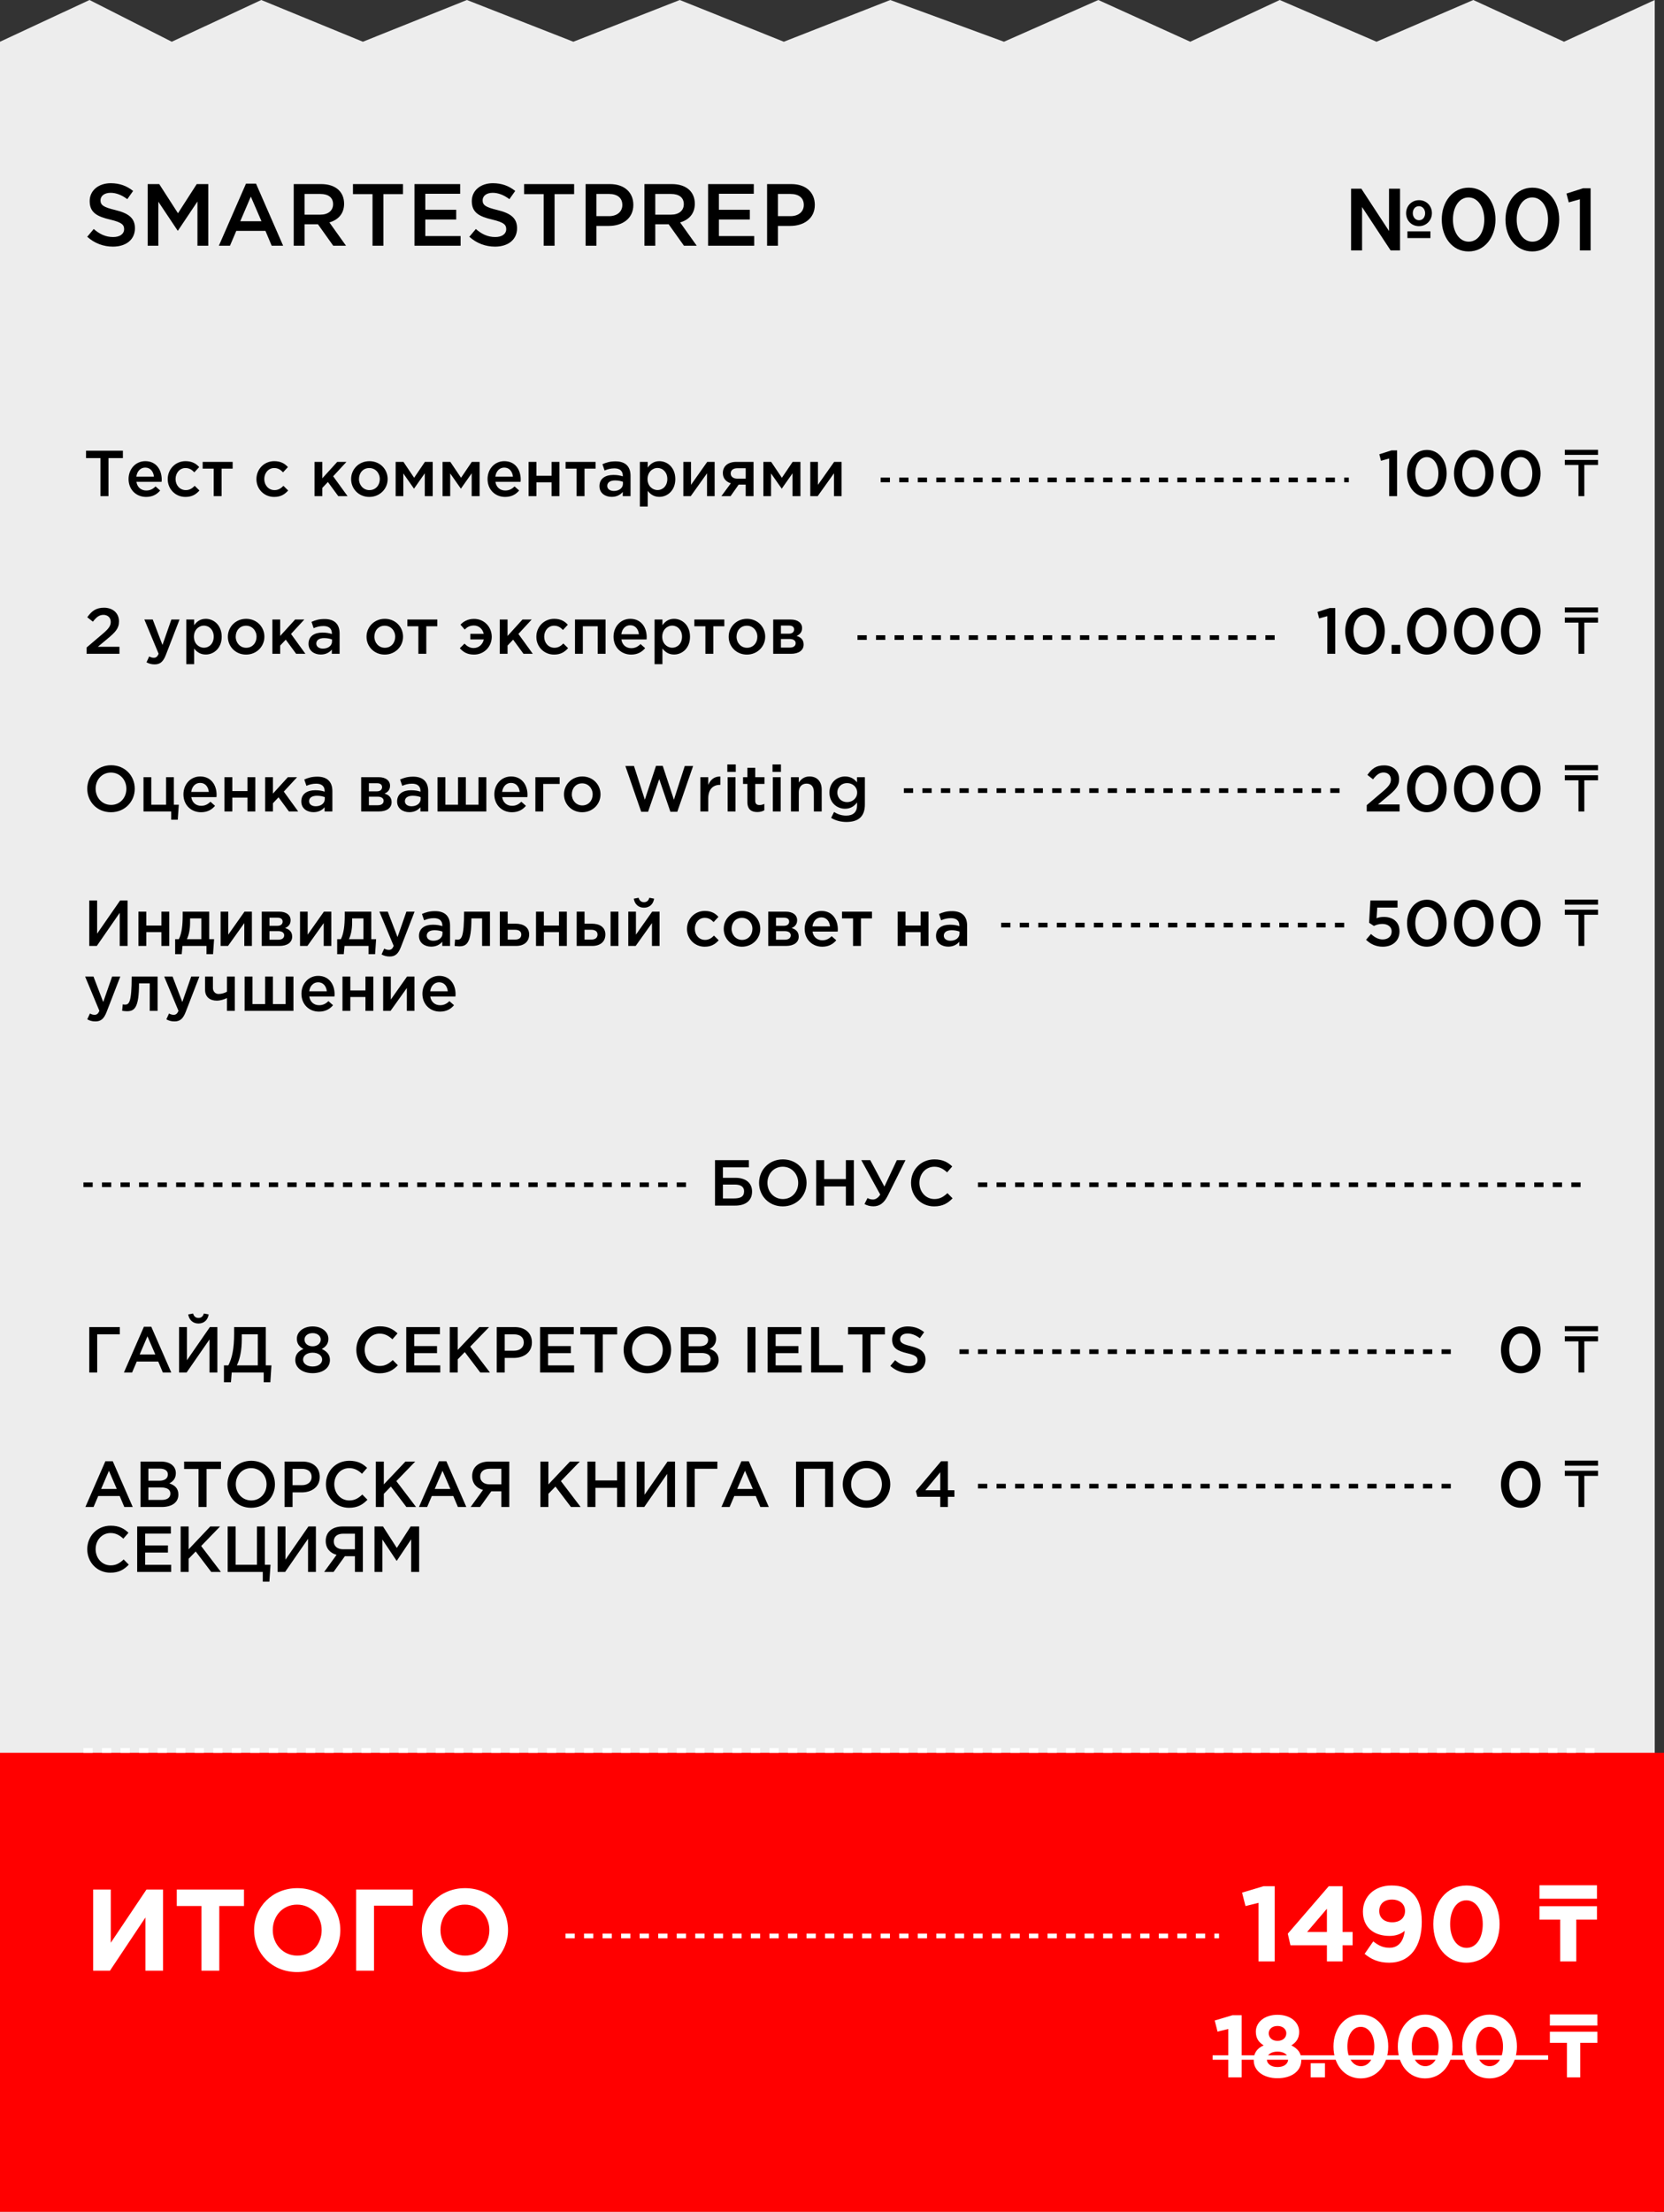 <?xml version="1.0" encoding="UTF-8"?> <svg xmlns="http://www.w3.org/2000/svg" width="359" height="477" viewBox="0 0 359 477" fill="none"><rect x="0" y="0" width="359" height="477" fill="#333333" stroke="none"/> <path d="M0 9L19.311 0L37.057 9L56.368 0L78.29 9L100.732 0L123.697 9L146.662 0L169.105 9L192.07 0L216.601 9L236.956 0L256.789 9L276.101 0L296.978 9L317.855 0L337.428 9L357 0V477H0V9Z" fill="#EDEDED"></path> <path d="M24.365 53.19C22.332 53.19 20.413 52.487 18.817 51.062L20.223 49.39C21.496 50.492 22.769 51.119 24.422 51.119C25.866 51.119 26.778 50.454 26.778 49.409C26.778 48.459 26.246 47.946 23.776 47.357C20.945 46.692 19.349 45.856 19.349 43.367C19.349 41.087 21.249 39.51 23.89 39.51C25.828 39.51 27.367 40.099 28.716 41.182L27.462 42.949C26.265 42.056 25.068 41.581 23.852 41.581C22.484 41.581 21.686 42.284 21.686 43.196C21.686 44.222 22.294 44.678 24.84 45.286C27.652 45.97 29.115 46.977 29.115 49.219C29.115 51.708 27.158 53.19 24.365 53.19ZM31.863 53V39.7H34.352L38.399 45.989L42.446 39.7H44.935V53H42.598V43.462L38.399 49.732H38.323L34.162 43.5V53H31.863ZM47.218 53L53.07 39.605H55.236L61.088 53H58.618L57.269 49.789H50.98L49.612 53H47.218ZM51.835 47.718H56.414L54.115 42.398L51.835 47.718ZM63.369 53V39.7H69.297C72.413 39.7 74.237 41.372 74.237 43.937C74.237 46.122 72.926 47.433 71.064 47.965L74.655 53H71.9L68.594 48.364H65.706V53H63.369ZM65.706 46.293H69.126C70.798 46.293 71.862 45.419 71.862 44.032C71.862 42.607 70.836 41.828 69.107 41.828H65.706V46.293ZM80.368 53V41.866H76.15V39.7H86.942V41.866H82.724V53H80.368ZM89.42 53V39.7H99.281V41.79H91.757V45.248H98.426V47.338H91.757V50.91H99.376V53H89.42ZM106.803 53.19C104.77 53.19 102.851 52.487 101.255 51.062L102.661 49.39C103.934 50.492 105.207 51.119 106.86 51.119C108.304 51.119 109.216 50.454 109.216 49.409C109.216 48.459 108.684 47.946 106.214 47.357C103.383 46.692 101.787 45.856 101.787 43.367C101.787 41.087 103.687 39.51 106.328 39.51C108.266 39.51 109.805 40.099 111.154 41.182L109.9 42.949C108.703 42.056 107.506 41.581 106.29 41.581C104.922 41.581 104.124 42.284 104.124 43.196C104.124 44.222 104.732 44.678 107.278 45.286C110.09 45.97 111.553 46.977 111.553 49.219C111.553 51.708 109.596 53.19 106.803 53.19ZM117.291 53V41.866H113.073V39.7H123.865V41.866H119.647V53H117.291ZM126.344 53V39.7H131.588C134.685 39.7 136.642 41.467 136.642 44.184C136.642 47.167 134.248 48.725 131.322 48.725H128.681V53H126.344ZM128.681 46.616H131.398C133.165 46.616 134.267 45.628 134.267 44.203C134.267 42.645 133.146 41.828 131.398 41.828H128.681V46.616ZM139.035 53V39.7H144.963C148.079 39.7 149.903 41.372 149.903 43.937C149.903 46.122 148.592 47.433 146.73 47.965L150.321 53H147.566L144.26 48.364H141.372V53H139.035ZM141.372 46.293H144.792C146.464 46.293 147.528 45.419 147.528 44.032C147.528 42.607 146.502 41.828 144.773 41.828H141.372V46.293ZM152.766 53V39.7H162.627V41.79H155.103V45.248H161.772V47.338H155.103V50.91H162.722V53H152.766ZM165.494 53V39.7H170.738C173.835 39.7 175.792 41.467 175.792 44.184C175.792 47.167 173.398 48.725 170.472 48.725H167.831V53H165.494ZM167.831 46.616H170.548C172.315 46.616 173.417 45.628 173.417 44.203C173.417 42.645 172.296 41.828 170.548 41.828H167.831V46.616Z" fill="black"></path> <path d="M18.686 141V139.642L22.06 136.772C23.404 135.638 23.894 135.008 23.894 134.126C23.894 133.16 23.208 132.6 22.312 132.6C21.416 132.6 20.8 133.09 20.044 134.07L18.826 133.118C19.764 131.802 20.688 131.06 22.438 131.06C24.356 131.06 25.672 132.236 25.672 134.014C25.672 135.554 24.846 136.38 23.124 137.808L21.108 139.488H25.77V141H18.686ZM33.359 143.282C32.645 143.282 32.127 143.114 31.609 142.834L32.183 141.574C32.491 141.742 32.827 141.854 33.177 141.854C33.653 141.854 33.947 141.644 34.227 141L31.147 133.608H32.953L35.053 139.096L36.971 133.608H38.735L35.795 141.21C35.207 142.722 34.549 143.282 33.359 143.282ZM40.187 143.24V133.608H41.881V134.84C42.427 134.07 43.197 133.454 44.387 133.454C46.137 133.454 47.831 134.84 47.831 137.318C47.831 139.768 46.151 141.154 44.387 141.154C43.169 141.154 42.399 140.538 41.881 139.852V143.24H40.187ZM43.995 139.684C45.157 139.684 46.109 138.774 46.109 137.29C46.109 135.862 45.143 134.924 43.995 134.924C42.847 134.924 41.839 135.876 41.839 137.318C41.839 138.746 42.847 139.684 43.995 139.684ZM53.08 141.168C50.826 141.168 49.16 139.446 49.16 137.318C49.16 135.204 50.84 133.454 53.108 133.454C55.376 133.454 57.042 135.176 57.042 137.318C57.042 139.418 55.362 141.168 53.08 141.168ZM53.108 139.698C54.48 139.698 55.348 138.62 55.348 137.318C55.348 136.016 54.41 134.938 53.08 134.938C51.722 134.938 50.854 136.002 50.854 137.318C50.854 138.606 51.792 139.698 53.108 139.698ZM58.767 141V133.608H60.447V137.15L63.667 133.608H65.655L62.785 136.716L65.893 141H63.891L61.651 137.948L60.447 139.222V141H58.767ZM73.268 141H71.588V140.09C71.084 140.692 70.314 141.154 69.194 141.154C67.794 141.154 66.562 140.356 66.562 138.844C66.562 137.206 67.836 136.422 69.558 136.422C70.454 136.422 71.028 136.548 71.602 136.73V136.59C71.602 135.568 70.958 135.008 69.782 135.008C68.956 135.008 68.34 135.19 67.668 135.47L67.206 134.112C68.018 133.748 68.816 133.496 70.02 133.496C72.204 133.496 73.268 134.644 73.268 136.618V141ZM71.63 138.326V137.906C71.196 137.738 70.594 137.612 69.936 137.612C68.872 137.612 68.242 138.046 68.242 138.788C68.242 139.488 68.872 139.88 69.67 139.88C70.79 139.88 71.63 139.25 71.63 138.326ZM82.994 141.168C80.74 141.168 79.074 139.446 79.074 137.318C79.074 135.204 80.754 133.454 83.022 133.454C85.29 133.454 86.956 135.176 86.956 137.318C86.956 139.418 85.276 141.168 82.994 141.168ZM83.022 139.698C84.394 139.698 85.262 138.62 85.262 137.318C85.262 136.016 84.324 134.938 82.994 134.938C81.636 134.938 80.768 136.002 80.768 137.318C80.768 138.606 81.706 139.698 83.022 139.698ZM90.263 141V135.064H87.883V133.608H94.351V135.064H91.971V141H90.263ZM102.272 141.168C100.816 141.168 99.934 140.622 99.206 139.796L100.214 138.802C100.76 139.362 101.362 139.754 102.188 139.754C103.308 139.754 104.162 138.956 104.372 137.906H101.474V136.688H104.358C104.162 135.68 103.322 134.896 102.258 134.896C101.376 134.896 100.788 135.232 100.256 135.764L99.346 134.714C99.976 134.056 100.9 133.468 102.272 133.468C104.498 133.468 106.094 135.232 106.094 137.332C106.094 139.446 104.456 141.168 102.272 141.168ZM107.822 141V133.608H109.502V137.15L112.722 133.608H114.71L111.84 136.716L114.948 141H112.946L110.706 137.948L109.502 139.222V141H107.822ZM119.537 141.168C117.339 141.168 115.715 139.446 115.715 137.346V137.318C115.715 135.218 117.339 133.454 119.551 133.454C120.951 133.454 121.819 133.972 122.505 134.728L121.455 135.862C120.937 135.316 120.391 134.938 119.537 134.938C118.305 134.938 117.409 136.002 117.409 137.29V137.318C117.409 138.634 118.319 139.698 119.621 139.698C120.419 139.698 121.007 139.32 121.539 138.774L122.561 139.782C121.833 140.594 120.979 141.168 119.537 141.168ZM124.05 141V133.608H130.644V141H128.95V135.064H125.744V141H124.05ZM136.161 141.168C134.019 141.168 132.367 139.614 132.367 137.304C132.367 135.19 133.865 133.454 135.979 133.454C138.331 133.454 139.521 135.302 139.521 137.43C139.521 137.542 139.507 137.822 139.493 137.906H134.061C134.243 139.11 135.097 139.782 136.189 139.782C137.015 139.782 137.603 139.474 138.191 138.9L139.185 139.782C138.485 140.622 137.519 141.168 136.161 141.168ZM134.047 136.786H137.841C137.729 135.694 137.085 134.84 135.965 134.84C134.929 134.84 134.201 135.638 134.047 136.786ZM141.222 143.24V133.608H142.916V134.84C143.462 134.07 144.232 133.454 145.422 133.454C147.172 133.454 148.866 134.84 148.866 137.318C148.866 139.768 147.186 141.154 145.422 141.154C144.204 141.154 143.434 140.538 142.916 139.852V143.24H141.222ZM145.03 139.684C146.192 139.684 147.144 138.774 147.144 137.29C147.144 135.862 146.178 134.924 145.03 134.924C143.882 134.924 142.874 135.876 142.874 137.318C142.874 138.746 143.882 139.684 145.03 139.684ZM152.183 141V135.064H149.803V133.608H156.271V135.064H153.891V141H152.183ZM161.129 141.168C158.875 141.168 157.209 139.446 157.209 137.318C157.209 135.204 158.889 133.454 161.157 133.454C163.425 133.454 165.091 135.176 165.091 137.318C165.091 139.418 163.411 141.168 161.129 141.168ZM161.157 139.698C162.529 139.698 163.397 138.62 163.397 137.318C163.397 136.016 162.459 134.938 161.129 134.938C159.771 134.938 158.903 136.002 158.903 137.318C158.903 138.606 159.841 139.698 161.157 139.698ZM166.816 141V133.608H170.61C172.08 133.608 173.046 134.322 173.046 135.456C173.046 136.394 172.486 136.87 171.856 137.15C172.752 137.402 173.382 137.948 173.382 138.998C173.382 140.244 172.332 141 170.652 141H166.816ZM168.482 139.656H170.4C171.226 139.656 171.66 139.278 171.66 138.704C171.66 138.172 171.226 137.808 170.316 137.808H168.482V139.656ZM168.482 136.66H170.218C170.932 136.66 171.324 136.282 171.324 135.75C171.324 135.274 171.002 134.91 170.246 134.91H168.482V136.66Z" fill="black"></path> <path d="M21.668 107V98.796H18.56V97.2H26.512V98.796H23.404V107H21.668ZM31.53 107.168C29.388 107.168 27.736 105.614 27.736 103.304C27.736 101.19 29.234 99.454 31.348 99.454C33.7 99.454 34.89 101.302 34.89 103.43C34.89 103.542 34.876 103.822 34.862 103.906H29.43C29.612 105.11 30.466 105.782 31.558 105.782C32.384 105.782 32.972 105.474 33.56 104.9L34.554 105.782C33.854 106.622 32.888 107.168 31.53 107.168ZM29.416 102.786H33.21C33.098 101.694 32.454 100.84 31.334 100.84C30.298 100.84 29.57 101.638 29.416 102.786ZM40.007 107.168C37.809 107.168 36.185 105.446 36.185 103.346V103.318C36.185 101.218 37.809 99.454 40.021 99.454C41.421 99.454 42.289 99.972 42.975 100.728L41.925 101.862C41.407 101.316 40.861 100.938 40.007 100.938C38.775 100.938 37.879 102.002 37.879 103.29V103.318C37.879 104.634 38.789 105.698 40.091 105.698C40.889 105.698 41.477 105.32 42.009 104.774L43.031 105.782C42.303 106.594 41.449 107.168 40.007 107.168ZM46.103 107V101.064H43.723V99.608H50.191V101.064H47.811V107H46.103ZM59.148 107.168C56.95 107.168 55.326 105.446 55.326 103.346V103.318C55.326 101.218 56.95 99.454 59.162 99.454C60.562 99.454 61.43 99.972 62.116 100.728L61.066 101.862C60.548 101.316 60.002 100.938 59.148 100.938C57.916 100.938 57.02 102.002 57.02 103.29V103.318C57.02 104.634 57.93 105.698 59.232 105.698C60.03 105.698 60.618 105.32 61.15 104.774L62.172 105.782C61.444 106.594 60.59 107.168 59.148 107.168ZM67.859 107V99.608H69.539V103.15L72.759 99.608H74.747L71.877 102.716L74.985 107H72.983L70.743 103.948L69.539 105.222V107H67.859ZM79.672 107.168C77.418 107.168 75.752 105.446 75.752 103.318C75.752 101.204 77.432 99.454 79.7 99.454C81.968 99.454 83.634 101.176 83.634 103.318C83.634 105.418 81.954 107.168 79.672 107.168ZM79.7 105.698C81.072 105.698 81.94 104.62 81.94 103.318C81.94 102.016 81.002 100.938 79.672 100.938C78.314 100.938 77.446 102.002 77.446 103.318C77.446 104.606 78.384 105.698 79.7 105.698ZM85.359 107V99.608H87.039L89.349 103.038L91.673 99.608H93.353V107H91.645V102.072L89.321 105.39L87.011 102.1V107H85.359ZM95.476 107V99.608H97.156L99.466 103.038L101.79 99.608H103.47V107H101.762V102.072L99.438 105.39L97.128 102.1V107H95.476ZM108.981 107.168C106.839 107.168 105.187 105.614 105.187 103.304C105.187 101.19 106.685 99.454 108.799 99.454C111.151 99.454 112.341 101.302 112.341 103.43C112.341 103.542 112.327 103.822 112.313 103.906H106.881C107.063 105.11 107.917 105.782 109.009 105.782C109.835 105.782 110.423 105.474 111.011 104.9L112.005 105.782C111.305 106.622 110.339 107.168 108.981 107.168ZM106.867 102.786H110.661C110.549 101.694 109.905 100.84 108.785 100.84C107.749 100.84 107.021 101.638 106.867 102.786ZM114.043 107V99.608H115.737V102.604H118.999V99.608H120.693V107H118.999V104.018H115.737V107H114.043ZM124.402 107V101.064H122.022V99.608H128.49V101.064H126.11V107H124.402ZM136.036 107H134.356V106.09C133.852 106.692 133.082 107.154 131.962 107.154C130.562 107.154 129.33 106.356 129.33 104.844C129.33 103.206 130.604 102.422 132.326 102.422C133.222 102.422 133.796 102.548 134.37 102.73V102.59C134.37 101.568 133.726 101.008 132.55 101.008C131.724 101.008 131.108 101.19 130.436 101.47L129.974 100.112C130.786 99.748 131.584 99.496 132.788 99.496C134.972 99.496 136.036 100.644 136.036 102.618V107ZM134.398 104.326V103.906C133.964 103.738 133.362 103.612 132.704 103.612C131.64 103.612 131.01 104.046 131.01 104.788C131.01 105.488 131.64 105.88 132.438 105.88C133.558 105.88 134.398 105.25 134.398 104.326ZM138.05 109.24V99.608H139.744V100.84C140.29 100.07 141.06 99.454 142.25 99.454C144 99.454 145.694 100.84 145.694 103.318C145.694 105.768 144.014 107.154 142.25 107.154C141.032 107.154 140.262 106.538 139.744 105.852V109.24H138.05ZM141.858 105.684C143.02 105.684 143.972 104.774 143.972 103.29C143.972 101.862 143.006 100.924 141.858 100.924C140.71 100.924 139.702 101.876 139.702 103.318C139.702 104.746 140.71 105.684 141.858 105.684ZM147.429 107V99.608H149.081V104.564C150.243 102.912 151.405 101.26 152.581 99.608H154.177V107H152.539V102.072L149.025 107H147.429ZM155.63 107L157.674 104.228C156.666 103.92 155.952 103.178 155.952 102.016C155.952 100.588 157.002 99.608 158.864 99.608H162.574V107H160.88V104.508H159.368L157.618 107H155.63ZM159.102 103.234H160.88V100.98H159.088C158.192 100.98 157.646 101.4 157.646 102.1C157.646 102.814 158.234 103.234 159.102 103.234ZM164.697 107V99.608H166.377L168.687 103.038L171.011 99.608H172.691V107H170.983V102.072L168.659 105.39L166.349 102.1V107H164.697ZM174.814 107V99.608H176.466V104.564C177.628 102.912 178.79 101.26 179.966 99.608H181.562V107H179.924V102.072L176.41 107H174.814Z" fill="black"></path> <path d="M23.936 175.168C20.926 175.168 18.826 172.886 18.826 170.1C18.826 167.342 20.954 165.032 23.964 165.032C26.974 165.032 29.074 167.314 29.074 170.1C29.074 172.858 26.946 175.168 23.936 175.168ZM23.964 173.586C25.91 173.586 27.268 172.032 27.268 170.1C27.268 168.196 25.882 166.614 23.936 166.614C21.99 166.614 20.632 168.168 20.632 170.1C20.632 172.004 22.018 173.586 23.964 173.586ZM36.937 176.778V175H30.959V167.608H32.639V173.544H35.831V167.608H37.511V173.544H38.575L38.35 176.778H36.937ZM43.37 175.168C41.228 175.168 39.576 173.614 39.576 171.304C39.576 169.19 41.074 167.454 43.188 167.454C45.54 167.454 46.73 169.302 46.73 171.43C46.73 171.542 46.716 171.822 46.702 171.906H41.27C41.452 173.11 42.306 173.782 43.398 173.782C44.224 173.782 44.812 173.474 45.4 172.9L46.394 173.782C45.694 174.622 44.728 175.168 43.37 175.168ZM41.256 170.786H45.05C44.938 169.694 44.294 168.84 43.174 168.84C42.138 168.84 41.41 169.638 41.256 170.786ZM48.431 175V167.608H50.125V170.604H53.387V167.608H55.081V175H53.387V172.018H50.125V175H48.431ZM57.209 175V167.608H58.889V171.15L62.108 167.608H64.097L61.227 170.716L64.335 175H62.333L60.093 171.948L58.889 173.222V175H57.209ZM71.709 175H70.029V174.09C69.525 174.692 68.755 175.154 67.635 175.154C66.235 175.154 65.003 174.356 65.003 172.844C65.003 171.206 66.277 170.422 67.999 170.422C68.895 170.422 69.469 170.548 70.043 170.73V170.59C70.043 169.568 69.399 169.008 68.223 169.008C67.397 169.008 66.781 169.19 66.109 169.47L65.647 168.112C66.459 167.748 67.257 167.496 68.461 167.496C70.645 167.496 71.709 168.644 71.709 170.618V175ZM70.071 172.326V171.906C69.637 171.738 69.035 171.612 68.377 171.612C67.313 171.612 66.683 172.046 66.683 172.788C66.683 173.488 67.313 173.88 68.111 173.88C69.231 173.88 70.071 173.25 70.071 172.326ZM77.921 175V167.608H81.715C83.185 167.608 84.151 168.322 84.151 169.456C84.151 170.394 83.591 170.87 82.961 171.15C83.857 171.402 84.487 171.948 84.487 172.998C84.487 174.244 83.437 175 81.757 175H77.921ZM79.587 173.656H81.505C82.331 173.656 82.765 173.278 82.765 172.704C82.765 172.172 82.331 171.808 81.421 171.808H79.587V173.656ZM79.587 170.66H81.323C82.037 170.66 82.429 170.282 82.429 169.75C82.429 169.274 82.107 168.91 81.351 168.91H79.587V170.66ZM92.381 175H90.701V174.09C90.197 174.692 89.427 175.154 88.307 175.154C86.907 175.154 85.675 174.356 85.675 172.844C85.675 171.206 86.949 170.422 88.671 170.422C89.567 170.422 90.141 170.548 90.715 170.73V170.59C90.715 169.568 90.071 169.008 88.895 169.008C88.069 169.008 87.453 169.19 86.781 169.47L86.319 168.112C87.131 167.748 87.929 167.496 89.133 167.496C91.317 167.496 92.381 168.644 92.381 170.618V175ZM90.743 172.326V171.906C90.309 171.738 89.707 171.612 89.049 171.612C87.985 171.612 87.355 172.046 87.355 172.788C87.355 173.488 87.985 173.88 88.783 173.88C89.903 173.88 90.743 173.25 90.743 172.326ZM94.396 175V167.608H96.09V173.544H98.82V167.608H100.5V173.544H103.23V167.608H104.924V175H94.396ZM110.444 175.168C108.302 175.168 106.65 173.614 106.65 171.304C106.65 169.19 108.148 167.454 110.262 167.454C112.614 167.454 113.804 169.302 113.804 171.43C113.804 171.542 113.79 171.822 113.776 171.906H108.344C108.526 173.11 109.38 173.782 110.472 173.782C111.298 173.782 111.886 173.474 112.474 172.9L113.468 173.782C112.768 174.622 111.802 175.168 110.444 175.168ZM108.33 170.786H112.124C112.012 169.694 111.368 168.84 110.248 168.84C109.212 168.84 108.484 169.638 108.33 170.786ZM115.505 175V167.608H120.741V169.064H117.199V175H115.505ZM125.596 175.168C123.342 175.168 121.676 173.446 121.676 171.318C121.676 169.204 123.356 167.454 125.624 167.454C127.892 167.454 129.558 169.176 129.558 171.318C129.558 173.418 127.878 175.168 125.596 175.168ZM125.624 173.698C126.996 173.698 127.864 172.62 127.864 171.318C127.864 170.016 126.926 168.938 125.596 168.938C124.238 168.938 123.37 170.002 123.37 171.318C123.37 172.606 124.308 173.698 125.624 173.698ZM138.336 175.07L134.92 165.2H136.782L139.12 172.466L141.528 165.172H142.984L145.392 172.466L147.73 165.2H149.536L146.12 175.07H144.636L142.228 168.028L139.82 175.07H138.336ZM151.107 175V167.608H152.801V169.274C153.263 168.168 154.117 167.412 155.419 167.468V169.26H155.321C153.837 169.26 152.801 170.226 152.801 172.186V175H151.107ZM156.918 166.474V164.864H158.738V166.474H156.918ZM156.988 175V167.608H158.682V175H156.988ZM163.374 175.126C162.128 175.126 161.246 174.58 161.246 172.956V169.064H160.308V167.608H161.246V165.578H162.94V167.608H164.928V169.064H162.94V172.69C162.94 173.348 163.276 173.614 163.85 173.614C164.228 173.614 164.564 173.53 164.9 173.362V174.748C164.48 174.986 164.004 175.126 163.374 175.126ZM166.666 166.474V164.864H168.486V166.474H166.666ZM166.736 175V167.608H168.43V175H166.736ZM170.644 175V167.608H172.338V168.756C172.814 168.056 173.5 167.454 174.648 167.454C176.314 167.454 177.28 168.574 177.28 170.296V175H175.586V170.8C175.586 169.652 175.012 168.994 174.004 168.994C173.024 168.994 172.338 169.68 172.338 170.828V175H170.644ZM182.616 177.268C181.398 177.268 180.264 176.96 179.312 176.386L179.942 175.112C180.726 175.602 181.566 175.896 182.574 175.896C184.086 175.896 184.912 175.112 184.912 173.628V173.054C184.296 173.852 183.526 174.412 182.308 174.412C180.572 174.412 178.948 173.124 178.948 170.926C178.948 168.742 180.586 167.454 182.308 167.454C183.554 167.454 184.324 168.028 184.898 168.714V167.608H186.592V173.488C186.592 174.734 186.27 175.658 185.654 176.274C184.982 176.946 183.946 177.268 182.616 177.268ZM182.756 172.984C183.932 172.984 184.926 172.144 184.926 170.926C184.926 169.708 183.932 168.882 182.756 168.882C181.58 168.882 180.656 169.694 180.656 170.94C180.656 172.158 181.594 172.984 182.756 172.984Z" fill="black"></path> <path d="M19.26 204V194.2H20.954V201.354L25.91 194.2H27.52V204H25.826V196.86L20.884 204H19.26ZM29.865 204V196.608H31.559V199.604H34.821V196.608H36.515V204H34.821V201.018H31.559V204H29.865ZM37.788 205.778V202.544H38.586C39.202 201.312 39.412 199.59 39.412 197.518V196.608H45.138V202.544H46.188L45.964 205.778H44.55V204H39.37L39.202 205.778H37.788ZM40.322 202.544H43.444V198.064H41.008V199.044C41.008 200.388 40.756 201.634 40.322 202.544ZM47.597 204V196.608H49.249V201.564C50.411 199.912 51.573 198.26 52.749 196.608H54.345V204H52.707V199.072L49.193 204H47.597ZM56.47 204V196.608H60.264C61.734 196.608 62.7 197.322 62.7 198.456C62.7 199.394 62.14 199.87 61.51 200.15C62.406 200.402 63.036 200.948 63.036 201.998C63.036 203.244 61.986 204 60.306 204H56.47ZM58.136 202.656H60.054C60.88 202.656 61.314 202.278 61.314 201.704C61.314 201.172 60.88 200.808 59.97 200.808H58.136V202.656ZM58.136 199.66H59.872C60.586 199.66 60.978 199.282 60.978 198.75C60.978 198.274 60.656 197.91 59.9 197.91H58.136V199.66ZM64.728 204V196.608H66.38V201.564C67.542 199.912 68.704 198.26 69.88 196.608H71.476V204H69.838V199.072L66.324 204H64.728ZM72.747 205.778V202.544H73.545C74.161 201.312 74.371 199.59 74.371 197.518V196.608H80.097V202.544H81.147L80.923 205.778H79.509V204H74.329L74.161 205.778H72.747ZM75.281 202.544H78.403V198.064H75.967V199.044C75.967 200.388 75.715 201.634 75.281 202.544ZM84.068 206.282C83.354 206.282 82.836 206.114 82.318 205.834L82.892 204.574C83.2 204.742 83.536 204.854 83.886 204.854C84.362 204.854 84.656 204.644 84.936 204L81.856 196.608H83.662L85.762 202.096L87.68 196.608H89.444L86.504 204.21C85.916 205.722 85.258 206.282 84.068 206.282ZM97.098 204H95.418V203.09C94.914 203.692 94.144 204.154 93.024 204.154C91.624 204.154 90.392 203.356 90.392 201.844C90.392 200.206 91.666 199.422 93.388 199.422C94.284 199.422 94.858 199.548 95.432 199.73V199.59C95.432 198.568 94.788 198.008 93.612 198.008C92.786 198.008 92.17 198.19 91.498 198.47L91.036 197.112C91.848 196.748 92.646 196.496 93.85 196.496C96.034 196.496 97.098 197.644 97.098 199.618V204ZM95.46 201.326V200.906C95.026 200.738 94.424 200.612 93.766 200.612C92.702 200.612 92.072 201.046 92.072 201.788C92.072 202.488 92.702 202.88 93.5 202.88C94.62 202.88 95.46 202.25 95.46 201.326ZM99.057 204.084C98.791 204.084 98.315 204.028 98.063 203.986L98.189 202.6C98.301 202.628 98.567 202.656 98.679 202.656C99.533 202.656 100.121 202.236 100.121 196.608H105.707V204H104.013V198.064H101.703C101.703 203.426 100.695 204.084 99.057 204.084ZM107.835 204V196.608H109.529V199.198H111.223C112.889 199.198 114.163 199.926 114.163 201.536C114.163 203.062 113.085 204 111.349 204H107.835ZM109.529 202.628H111.125C111.979 202.628 112.469 202.25 112.469 201.536C112.469 200.878 111.965 200.514 111.097 200.514H109.529V202.628ZM115.642 204V196.608H117.336V199.604H120.598V196.608H122.292V204H120.598V201.018H117.336V204H115.642ZM124.419 204V196.608H126.113V199.198H127.667C129.333 199.198 130.607 199.926 130.607 201.536C130.607 203.062 129.529 204 127.793 204H124.419ZM126.113 202.628H127.569C128.423 202.628 128.913 202.25 128.913 201.536C128.913 200.878 128.409 200.514 127.541 200.514H126.113V202.628ZM131.727 204V196.608H133.421V204H131.727ZM138.936 195.754C137.746 195.754 136.92 194.998 136.738 193.808L137.774 193.612C137.956 194.2 138.306 194.564 138.936 194.564C139.566 194.564 139.916 194.2 140.098 193.612L141.12 193.808C140.938 194.998 140.126 195.754 138.936 195.754ZM135.548 204V196.608H137.2V201.564C138.362 199.912 139.524 198.26 140.7 196.608H142.296V204H140.658V199.072L137.144 204H135.548ZM152.035 204.168C149.837 204.168 148.213 202.446 148.213 200.346V200.318C148.213 198.218 149.837 196.454 152.049 196.454C153.449 196.454 154.317 196.972 155.003 197.728L153.953 198.862C153.435 198.316 152.889 197.938 152.035 197.938C150.803 197.938 149.907 199.002 149.907 200.29V200.318C149.907 201.634 150.817 202.698 152.119 202.698C152.917 202.698 153.505 202.32 154.037 201.774L155.059 202.782C154.331 203.594 153.477 204.168 152.035 204.168ZM160.062 204.168C157.808 204.168 156.142 202.446 156.142 200.318C156.142 198.204 157.822 196.454 160.09 196.454C162.358 196.454 164.024 198.176 164.024 200.318C164.024 202.418 162.344 204.168 160.062 204.168ZM160.09 202.698C161.462 202.698 162.33 201.62 162.33 200.318C162.33 199.016 161.392 197.938 160.062 197.938C158.704 197.938 157.836 199.002 157.836 200.318C157.836 201.606 158.774 202.698 160.09 202.698ZM165.75 204V196.608H169.544C171.014 196.608 171.98 197.322 171.98 198.456C171.98 199.394 171.42 199.87 170.79 200.15C171.686 200.402 172.316 200.948 172.316 201.998C172.316 203.244 171.266 204 169.586 204H165.75ZM167.416 202.656H169.334C170.16 202.656 170.594 202.278 170.594 201.704C170.594 201.172 170.16 200.808 169.25 200.808H167.416V202.656ZM167.416 199.66H169.152C169.866 199.66 170.258 199.282 170.258 198.75C170.258 198.274 169.936 197.91 169.18 197.91H167.416V199.66ZM177.395 204.168C175.253 204.168 173.601 202.614 173.601 200.304C173.601 198.19 175.099 196.454 177.213 196.454C179.565 196.454 180.755 198.302 180.755 200.43C180.755 200.542 180.741 200.822 180.727 200.906H175.295C175.477 202.11 176.331 202.782 177.423 202.782C178.249 202.782 178.837 202.474 179.425 201.9L180.419 202.782C179.719 203.622 178.753 204.168 177.395 204.168ZM175.281 199.786H179.075C178.963 198.694 178.319 197.84 177.199 197.84C176.163 197.84 175.435 198.638 175.281 199.786ZM184.039 204V198.064H181.659V196.608H188.127V198.064H185.747V204H184.039ZM193.668 204V196.608H195.362V199.604H198.624V196.608H200.318V204H198.624V201.018H195.362V204H193.668ZM208.647 204H206.967V203.09C206.463 203.692 205.693 204.154 204.573 204.154C203.173 204.154 201.941 203.356 201.941 201.844C201.941 200.206 203.215 199.422 204.937 199.422C205.833 199.422 206.407 199.548 206.981 199.73V199.59C206.981 198.568 206.337 198.008 205.161 198.008C204.335 198.008 203.719 198.19 203.047 198.47L202.585 197.112C203.397 196.748 204.195 196.496 205.399 196.496C207.583 196.496 208.647 197.644 208.647 199.618V204ZM207.009 201.326V200.906C206.575 200.738 205.973 200.612 205.315 200.612C204.251 200.612 203.621 201.046 203.621 201.788C203.621 202.488 204.251 202.88 205.049 202.88C206.169 202.88 207.009 202.25 207.009 201.326ZM20.576 220.282C19.862 220.282 19.344 220.114 18.826 219.834L19.4 218.574C19.708 218.742 20.044 218.854 20.394 218.854C20.87 218.854 21.164 218.644 21.444 218L18.364 210.608H20.17L22.27 216.096L24.188 210.608H25.952L23.012 218.21C22.424 219.722 21.766 220.282 20.576 220.282ZM27.348 218.084C27.082 218.084 26.606 218.028 26.354 217.986L26.48 216.6C26.592 216.628 26.858 216.656 26.97 216.656C27.824 216.656 28.412 216.236 28.412 210.608H33.998V218H32.304V212.064H29.994C29.994 217.426 28.986 218.084 27.348 218.084ZM37.639 220.282C36.925 220.282 36.407 220.114 35.889 219.834L36.462 218.574C36.77 218.742 37.106 218.854 37.456 218.854C37.932 218.854 38.227 218.644 38.507 218L35.426 210.608H37.233L39.333 216.096L41.251 210.608H43.014L40.075 218.21C39.486 219.722 38.828 220.282 37.639 220.282ZM48.96 218V215.242C48.442 215.508 47.56 215.802 46.762 215.802C45.292 215.802 44.242 214.99 44.242 213.478V210.608H45.936V213.072C45.936 213.744 46.398 214.36 47.154 214.36C47.812 214.36 48.47 214.15 48.96 213.87V210.608H50.654V218H48.96ZM52.779 218V210.608H54.473V216.544H57.203V210.608H58.883V216.544H61.613V210.608H63.307V218H52.779ZM68.827 218.168C66.685 218.168 65.033 216.614 65.033 214.304C65.033 212.19 66.531 210.454 68.645 210.454C70.997 210.454 72.187 212.302 72.187 214.43C72.187 214.542 72.173 214.822 72.159 214.906H66.727C66.909 216.11 67.763 216.782 68.855 216.782C69.681 216.782 70.269 216.474 70.857 215.9L71.851 216.782C71.151 217.622 70.185 218.168 68.827 218.168ZM66.713 213.786H70.507C70.395 212.694 69.751 211.84 68.631 211.84C67.595 211.84 66.867 212.638 66.713 213.786ZM73.888 218V210.608H75.582V213.604H78.844V210.608H80.538V218H78.844V215.018H75.582V218H73.888ZM82.666 218V210.608H84.318V215.564C85.48 213.912 86.642 212.26 87.818 210.608H89.414V218H87.776V213.072L84.262 218H82.666ZM94.927 218.168C92.785 218.168 91.133 216.614 91.133 214.304C91.133 212.19 92.631 210.454 94.745 210.454C97.097 210.454 98.287 212.302 98.287 214.43C98.287 214.542 98.273 214.822 98.259 214.906H92.827C93.009 216.11 93.863 216.782 94.955 216.782C95.781 216.782 96.369 216.474 96.957 215.9L97.951 216.782C97.251 217.622 96.285 218.168 94.927 218.168ZM92.813 213.786H96.607C96.495 212.694 95.851 211.84 94.731 211.84C93.695 211.84 92.967 212.638 92.813 213.786Z" fill="black"></path> <path d="M19.26 296V286.2H25.854V287.754H20.968V296H19.26ZM26.733 296L31.044 286.13H32.641L36.953 296H35.133L34.139 293.634H29.505L28.497 296H26.733ZM30.134 292.108H33.508L31.814 288.188L30.134 292.108ZM42.819 285.43C41.629 285.43 40.803 284.674 40.607 283.47L41.657 283.274C41.825 283.862 42.189 284.226 42.819 284.226C43.449 284.226 43.799 283.862 43.981 283.274L45.017 283.47C44.835 284.674 44.009 285.43 42.819 285.43ZM38.633 296V286.2H40.327V293.354L45.283 286.2H46.893V296H45.199V288.86L40.257 296H38.633ZM48.314 298.1V294.46H49.266C50.078 292.85 50.512 290.862 50.512 287.586V286.2H57.344V294.46H58.562L58.324 298.1H56.896V296H49.994L49.826 298.1H48.314ZM51.1 294.46H55.622V287.754H52.164V288.874C52.164 291.142 51.772 293.102 51.1 294.46ZM67.445 296.14C65.303 296.14 63.707 295.02 63.707 293.312C63.707 292.122 64.365 291.38 65.471 290.918C64.645 290.484 64.043 289.826 64.043 288.706C64.043 287.208 65.485 286.06 67.445 286.06C69.405 286.06 70.847 287.194 70.847 288.734C70.847 289.826 70.245 290.484 69.419 290.918C70.483 291.408 71.183 292.108 71.183 293.298C71.183 295.048 69.587 296.14 67.445 296.14ZM67.445 290.344C68.453 290.344 69.195 289.742 69.195 288.874C69.195 288.118 68.495 287.502 67.445 287.502C66.395 287.502 65.695 288.118 65.695 288.888C65.695 289.742 66.437 290.344 67.445 290.344ZM67.445 294.698C68.733 294.698 69.503 294.04 69.503 293.2C69.503 292.304 68.607 291.716 67.445 291.716C66.283 291.716 65.387 292.304 65.387 293.228C65.387 294.026 66.157 294.698 67.445 294.698ZM81.861 296.168C79.005 296.168 76.877 293.942 76.877 291.1C76.877 288.314 78.963 286.032 81.931 286.032C83.737 286.032 84.829 286.662 85.767 287.558L84.661 288.832C83.877 288.104 83.037 287.614 81.917 287.614C80.041 287.614 78.683 289.154 78.683 291.1C78.683 293.018 80.041 294.586 81.917 294.586C83.121 294.586 83.891 294.096 84.731 293.312L85.837 294.432C84.815 295.496 83.695 296.168 81.861 296.168ZM87.647 296V286.2H94.913V287.74H89.369V290.288H94.283V291.828H89.369V294.46H94.983V296H87.647ZM97.026 296V286.2H98.748V291.128L103.41 286.2H105.524L101.45 290.414L105.706 296H103.62L100.274 291.59L98.748 293.158V296H97.026ZM107.17 296V286.2H111.034C113.316 286.2 114.758 287.502 114.758 289.504C114.758 291.702 112.994 292.85 110.838 292.85H108.892V296H107.17ZM108.892 291.296H110.894C112.196 291.296 113.008 290.568 113.008 289.518C113.008 288.37 112.182 287.768 110.894 287.768H108.892V291.296ZM116.522 296V286.2H123.788V287.74H118.244V290.288H123.158V291.828H118.244V294.46H123.858V296H116.522ZM128.309 296V287.796H125.201V286.2H133.153V287.796H130.045V296H128.309ZM139.655 296.168C136.645 296.168 134.545 293.886 134.545 291.1C134.545 288.342 136.673 286.032 139.683 286.032C142.693 286.032 144.793 288.314 144.793 291.1C144.793 293.858 142.665 296.168 139.655 296.168ZM139.683 294.586C141.629 294.586 142.987 293.032 142.987 291.1C142.987 289.196 141.601 287.614 139.655 287.614C137.709 287.614 136.351 289.168 136.351 291.1C136.351 293.004 137.737 294.586 139.683 294.586ZM146.873 296V286.2H151.269C152.389 286.2 153.271 286.508 153.831 287.068C154.265 287.502 154.489 288.034 154.489 288.72C154.489 289.896 153.817 290.526 153.089 290.904C154.237 291.296 155.035 291.954 155.035 293.312C155.035 295.062 153.593 296 151.409 296H146.873ZM148.567 290.33H150.919C152.025 290.33 152.767 289.896 152.767 288.972C152.767 288.202 152.151 287.726 151.045 287.726H148.567V290.33ZM148.567 294.474H151.423C152.599 294.474 153.313 294.012 153.313 293.102C153.313 292.276 152.655 291.786 151.297 291.786H148.567V294.474ZM161.272 296V286.2H162.994V296H161.272ZM165.617 296V286.2H172.883V287.74H167.339V290.288H172.253V291.828H167.339V294.46H172.953V296H165.617ZM174.996 296V286.2H176.718V294.432H181.87V296H174.996ZM186.072 296V287.796H182.964V286.2H190.916V287.796H187.808V296H186.072ZM196.172 296.14C194.674 296.14 193.26 295.622 192.084 294.572L193.12 293.34C194.058 294.152 194.996 294.614 196.214 294.614C197.278 294.614 197.95 294.124 197.95 293.354C197.95 292.654 197.558 292.276 195.738 291.842C193.652 291.352 192.476 290.736 192.476 288.902C192.476 287.222 193.876 286.06 195.822 286.06C197.25 286.06 198.384 286.494 199.378 287.292L198.454 288.594C197.572 287.936 196.69 287.586 195.794 287.586C194.786 287.586 194.198 288.104 194.198 288.776C194.198 289.532 194.646 289.868 196.522 290.316C198.594 290.82 199.672 291.562 199.672 293.214C199.672 295.048 198.23 296.14 196.172 296.14Z" fill="black"></path> <rect y="378" width="359" height="99" fill="#FF0000"></rect> <path d="M18.42 325L22.732 315.13H24.328L28.64 325H26.82L25.826 322.634H21.192L20.184 325H18.42ZM21.822 321.108H25.196L23.502 317.188L21.822 321.108ZM30.32 325V315.2H34.717C35.837 315.2 36.718 315.508 37.279 316.068C37.712 316.502 37.937 317.034 37.937 317.72C37.937 318.896 37.264 319.526 36.536 319.904C37.684 320.296 38.483 320.954 38.483 322.312C38.483 324.062 37.041 325 34.856 325H30.32ZM32.014 319.33H34.367C35.472 319.33 36.215 318.896 36.215 317.972C36.215 317.202 35.599 316.726 34.492 316.726H32.014V319.33ZM32.014 323.474H34.87C36.047 323.474 36.761 323.012 36.761 322.102C36.761 321.276 36.102 320.786 34.745 320.786H32.014V323.474ZM42.832 325V316.796H39.724V315.2H47.676V316.796H44.568V325H42.832ZM54.178 325.168C51.168 325.168 49.068 322.886 49.068 320.1C49.068 317.342 51.196 315.032 54.206 315.032C57.216 315.032 59.316 317.314 59.316 320.1C59.316 322.858 57.188 325.168 54.178 325.168ZM54.206 323.586C56.152 323.586 57.51 322.032 57.51 320.1C57.51 318.196 56.124 316.614 54.178 316.614C52.232 316.614 50.874 318.168 50.874 320.1C50.874 322.004 52.26 323.586 54.206 323.586ZM61.397 325V315.2H65.261C67.543 315.2 68.985 316.502 68.985 318.504C68.985 320.702 67.221 321.85 65.065 321.85H63.119V325H61.397ZM63.119 320.296H65.121C66.423 320.296 67.235 319.568 67.235 318.518C67.235 317.37 66.409 316.768 65.121 316.768H63.119V320.296ZM75.298 325.168C72.442 325.168 70.314 322.942 70.314 320.1C70.314 317.314 72.4 315.032 75.368 315.032C77.174 315.032 78.266 315.662 79.204 316.558L78.098 317.832C77.314 317.104 76.474 316.614 75.354 316.614C73.478 316.614 72.12 318.154 72.12 320.1C72.12 322.018 73.478 323.586 75.354 323.586C76.558 323.586 77.328 323.096 78.168 322.312L79.274 323.432C78.252 324.496 77.132 325.168 75.298 325.168ZM81.084 325V315.2H82.806V320.128L87.468 315.2H89.582L85.508 319.414L89.764 325H87.678L84.332 320.59L82.806 322.158V325H81.084ZM90.389 325L94.701 315.13H96.297L100.609 325H98.789L97.795 322.634H93.161L92.153 325H90.389ZM93.791 321.108H97.165L95.471 317.188L93.791 321.108ZM101.533 325L104.207 321.318C102.835 320.94 101.869 319.946 101.869 318.322C101.869 316.418 103.255 315.2 105.523 315.2H109.877V325H108.169V321.612H105.999L103.563 325H101.533ZM105.635 320.114H108.169V316.754H105.663C104.375 316.754 103.605 317.37 103.605 318.434C103.605 319.456 104.403 320.114 105.635 320.114ZM116.59 325V315.2H118.312V320.128L122.974 315.2H125.088L121.014 319.414L125.27 325H123.184L119.838 320.59L118.312 322.158V325H116.59ZM126.735 325V315.2H128.457V319.274H133.133V315.2H134.855V325H133.133V320.87H128.457V325H126.735ZM137.371 325V315.2H139.065V322.354L144.021 315.2H145.631V325H143.937V317.86L138.995 325H137.371ZM148.172 325V315.2H154.766V316.754H149.88V325H148.172ZM155.645 325L159.957 315.13H161.553L165.865 325H164.045L163.051 322.634H158.417L157.409 325H155.645ZM159.047 321.108H162.421L160.727 317.188L159.047 321.108ZM171.742 325V315.2H179.736V325H178.014V316.754H173.464V325H171.742ZM186.932 325.168C183.922 325.168 181.822 322.886 181.822 320.1C181.822 317.342 183.95 315.032 186.96 315.032C189.97 315.032 192.07 317.314 192.07 320.1C192.07 322.858 189.942 325.168 186.932 325.168ZM186.96 323.586C188.906 323.586 190.264 322.032 190.264 320.1C190.264 318.196 188.878 316.614 186.932 316.614C184.986 316.614 183.628 318.168 183.628 320.1C183.628 322.004 185.014 323.586 186.96 323.586ZM202.856 325V322.802H197.914L197.592 321.57L203.038 315.13H204.508V321.388H205.908V322.802H204.508V325H202.856ZM199.636 321.388H202.856V317.51L199.636 321.388ZM23.81 339.168C20.954 339.168 18.826 336.942 18.826 334.1C18.826 331.314 20.912 329.032 23.88 329.032C25.686 329.032 26.778 329.662 27.716 330.558L26.61 331.832C25.826 331.104 24.986 330.614 23.866 330.614C21.99 330.614 20.632 332.154 20.632 334.1C20.632 336.018 21.99 337.586 23.866 337.586C25.07 337.586 25.84 337.096 26.68 336.312L27.786 337.432C26.764 338.496 25.644 339.168 23.81 339.168ZM29.596 339V329.2H36.862V330.74H31.318V333.288H36.232V334.828H31.318V337.46H36.932V339H29.596ZM38.975 339V329.2H40.697V334.128L45.359 329.2H47.473L43.399 333.414L47.655 339H45.569L42.223 334.59L40.697 336.158V339H38.975ZM56.693 341.1V339H49.119V329.2H50.841V337.446H55.433V329.2H57.141V337.446H58.359L58.121 341.1H56.693ZM59.893 339V329.2H61.587V336.354L66.543 329.2H68.153V339H66.459V331.86L61.517 339H59.893ZM69.938 339L72.612 335.318C71.24 334.94 70.274 333.946 70.274 332.322C70.274 330.418 71.66 329.2 73.928 329.2H78.282V339H76.574V335.612H74.404L71.968 339H69.938ZM74.04 334.114H76.574V330.754H74.068C72.78 330.754 72.01 331.37 72.01 332.434C72.01 333.456 72.808 334.114 74.04 334.114ZM80.797 339V329.2H82.631L85.613 333.834L88.595 329.2H90.429V339H88.707V331.972L85.613 336.592H85.557L82.491 332V339H80.797Z" fill="black"></path> <path d="M35.175 407.5V425H31.375V413.525L23.725 425H20.1V407.5H23.9V418.975L31.6 407.5H35.175ZM43.462 425V411.05H38.137V407.5H52.637V411.05H47.312V425H43.462ZM64.098 425.3C58.698 425.3 54.823 421.275 54.823 416.25C54.823 411.275 58.748 407.2 64.148 407.2C69.548 407.2 73.423 411.225 73.423 416.25C73.423 421.225 69.498 425.3 64.098 425.3ZM64.148 421.75C67.248 421.75 69.398 419.3 69.398 416.25C69.398 413.25 67.198 410.75 64.098 410.75C60.998 410.75 58.848 413.2 58.848 416.25C58.848 419.25 61.048 421.75 64.148 421.75ZM80.688 410.975V425H76.838V407.5H89.063V410.975H80.688ZM100.28 425.3C94.88 425.3 91.005 421.275 91.005 416.25C91.005 411.275 94.93 407.2 100.33 407.2C105.73 407.2 109.605 411.225 109.605 416.25C109.605 421.225 105.68 425.3 100.28 425.3ZM100.33 421.75C103.43 421.75 105.58 419.3 105.58 416.25C105.58 413.25 103.38 410.75 100.28 410.75C97.18 410.75 95.03 413.2 95.03 416.25C95.03 419.25 97.23 421.75 100.33 421.75Z" fill="white"></path> <path d="M154.26 260V250.2H161.568V251.754H155.968V254.008H158.698C160.854 254.008 162.254 255.086 162.254 256.976C162.254 258.936 160.854 260 158.614 260H154.26ZM155.968 258.46H158.236C159.72 258.46 160.532 258.11 160.532 256.906C160.532 255.954 159.818 255.464 158.544 255.464H155.968V258.46ZM168.875 260.168C165.865 260.168 163.765 257.886 163.765 255.1C163.765 252.342 165.893 250.032 168.903 250.032C171.913 250.032 174.013 252.314 174.013 255.1C174.013 257.858 171.885 260.168 168.875 260.168ZM168.903 258.586C170.849 258.586 172.207 257.032 172.207 255.1C172.207 253.196 170.821 251.614 168.875 251.614C166.929 251.614 165.571 253.168 165.571 255.1C165.571 257.004 166.957 258.586 168.903 258.586ZM176.094 260V250.2H177.816V254.274H182.492V250.2H184.214V260H182.492V255.87H177.816V260H176.094ZM188.425 260.154C187.669 260.154 187.081 259.972 186.507 259.664L187.165 258.376C187.557 258.6 187.935 258.684 188.369 258.684C188.803 258.684 189.419 258.418 189.909 257.62L185.821 250.2H187.753L190.805 255.898L193.493 250.2H195.355L191.533 257.858C190.707 259.524 189.699 260.154 188.425 260.154ZM201.535 260.168C198.679 260.168 196.551 257.942 196.551 255.1C196.551 252.314 198.637 250.032 201.605 250.032C203.411 250.032 204.503 250.662 205.441 251.558L204.335 252.832C203.551 252.104 202.711 251.614 201.591 251.614C199.715 251.614 198.357 253.154 198.357 255.1C198.357 257.018 199.715 258.586 201.591 258.586C202.795 258.586 203.565 258.096 204.405 257.312L205.511 258.432C204.489 259.496 203.369 260.168 201.535 260.168Z" fill="black"></path> <path d="M286.365 141V132.88L284.601 133.37L284.237 131.97L286.869 131.13H288.073V141H286.365ZM294.478 141.168C291.902 141.168 290.222 138.928 290.222 136.1C290.222 133.3 291.93 131.032 294.506 131.032C297.068 131.032 298.762 133.272 298.762 136.1C298.762 138.9 297.054 141.168 294.478 141.168ZM294.506 139.614C296.032 139.614 296.984 138.06 296.984 136.1C296.984 134.168 295.99 132.586 294.478 132.586C292.966 132.586 292 134.126 292 136.1C292 138.032 292.98 139.614 294.506 139.614ZM300.233 141V139.082H302.095V141H300.233ZM307.822 141.168C305.246 141.168 303.566 138.928 303.566 136.1C303.566 133.3 305.274 131.032 307.85 131.032C310.412 131.032 312.106 133.272 312.106 136.1C312.106 138.9 310.398 141.168 307.822 141.168ZM307.85 139.614C309.376 139.614 310.328 138.06 310.328 136.1C310.328 134.168 309.334 132.586 307.822 132.586C306.31 132.586 305.344 134.126 305.344 136.1C305.344 138.032 306.324 139.614 307.85 139.614ZM317.952 141.168C315.376 141.168 313.696 138.928 313.696 136.1C313.696 133.3 315.404 131.032 317.98 131.032C320.542 131.032 322.236 133.272 322.236 136.1C322.236 138.9 320.528 141.168 317.952 141.168ZM317.98 139.614C319.506 139.614 320.458 138.06 320.458 136.1C320.458 134.168 319.464 132.586 317.952 132.586C316.44 132.586 315.474 134.126 315.474 136.1C315.474 138.032 316.454 139.614 317.98 139.614ZM328.083 141.168C325.507 141.168 323.827 138.928 323.827 136.1C323.827 133.3 325.535 131.032 328.111 131.032C330.673 131.032 332.367 133.272 332.367 136.1C332.367 138.9 330.659 141.168 328.083 141.168ZM328.111 139.614C329.637 139.614 330.589 138.06 330.589 136.1C330.589 134.168 329.595 132.586 328.083 132.586C326.571 132.586 325.605 134.126 325.605 136.1C325.605 138.032 326.585 139.614 328.111 139.614ZM341.809 141H340.549V134.28H337.595V133.188H344.763V134.28H341.809V141ZM337.595 131.004H344.763V132.096H337.595V131.004Z" fill="black"></path> <path d="M299.709 107V98.88L297.945 99.37L297.581 97.97L300.213 97.13H301.417V107H299.709ZM307.822 107.168C305.246 107.168 303.566 104.928 303.566 102.1C303.566 99.3 305.274 97.032 307.85 97.032C310.412 97.032 312.106 99.272 312.106 102.1C312.106 104.9 310.398 107.168 307.822 107.168ZM307.85 105.614C309.376 105.614 310.328 104.06 310.328 102.1C310.328 100.168 309.334 98.586 307.822 98.586C306.31 98.586 305.344 100.126 305.344 102.1C305.344 104.032 306.324 105.614 307.85 105.614ZM317.952 107.168C315.376 107.168 313.696 104.928 313.696 102.1C313.696 99.3 315.404 97.032 317.98 97.032C320.542 97.032 322.236 99.272 322.236 102.1C322.236 104.9 320.528 107.168 317.952 107.168ZM317.98 105.614C319.506 105.614 320.458 104.06 320.458 102.1C320.458 100.168 319.464 98.586 317.952 98.586C316.44 98.586 315.474 100.126 315.474 102.1C315.474 104.032 316.454 105.614 317.98 105.614ZM328.083 107.168C325.507 107.168 323.827 104.928 323.827 102.1C323.827 99.3 325.535 97.032 328.111 97.032C330.673 97.032 332.367 99.272 332.367 102.1C332.367 104.9 330.659 107.168 328.083 107.168ZM328.111 105.614C329.637 105.614 330.589 104.06 330.589 102.1C330.589 100.168 329.595 98.586 328.083 98.586C326.571 98.586 325.605 100.126 325.605 102.1C325.605 104.032 326.585 105.614 328.111 105.614ZM341.809 107H340.549V100.28H337.595V99.188H344.763V100.28H341.809V107ZM337.595 97.004H344.763V98.096H337.595V97.004Z" fill="black"></path> <path d="M294.868 175V173.642L298.242 170.772C299.586 169.638 300.076 169.008 300.076 168.126C300.076 167.16 299.39 166.6 298.494 166.6C297.598 166.6 296.982 167.09 296.226 168.07L295.008 167.118C295.946 165.802 296.87 165.06 298.62 165.06C300.538 165.06 301.854 166.236 301.854 168.014C301.854 169.554 301.028 170.38 299.306 171.808L297.29 173.488H301.952V175H294.868ZM307.822 175.168C305.246 175.168 303.566 172.928 303.566 170.1C303.566 167.3 305.274 165.032 307.85 165.032C310.412 165.032 312.106 167.272 312.106 170.1C312.106 172.9 310.398 175.168 307.822 175.168ZM307.85 173.614C309.376 173.614 310.328 172.06 310.328 170.1C310.328 168.168 309.334 166.586 307.822 166.586C306.31 166.586 305.344 168.126 305.344 170.1C305.344 172.032 306.324 173.614 307.85 173.614ZM317.952 175.168C315.376 175.168 313.696 172.928 313.696 170.1C313.696 167.3 315.404 165.032 317.98 165.032C320.542 165.032 322.236 167.272 322.236 170.1C322.236 172.9 320.528 175.168 317.952 175.168ZM317.98 173.614C319.506 173.614 320.458 172.06 320.458 170.1C320.458 168.168 319.464 166.586 317.952 166.586C316.44 166.586 315.474 168.126 315.474 170.1C315.474 172.032 316.454 173.614 317.98 173.614ZM328.083 175.168C325.507 175.168 323.827 172.928 323.827 170.1C323.827 167.3 325.535 165.032 328.111 165.032C330.673 165.032 332.367 167.272 332.367 170.1C332.367 172.9 330.659 175.168 328.083 175.168ZM328.111 173.614C329.637 173.614 330.589 172.06 330.589 170.1C330.589 168.168 329.595 166.586 328.083 166.586C326.571 166.586 325.605 168.126 325.605 170.1C325.605 172.032 326.585 173.614 328.111 173.614ZM341.809 175H340.549V168.28H337.595V167.188H344.763V168.28H341.809V175ZM337.595 165.004H344.763V166.096H337.595V165.004Z" fill="black"></path> <path d="M298.315 204.168C296.817 204.168 295.641 203.566 294.717 202.67L295.781 201.424C296.565 202.152 297.391 202.6 298.301 202.6C299.477 202.6 300.247 201.928 300.247 200.878C300.247 199.884 299.407 199.254 298.217 199.254C297.517 199.254 296.915 199.45 296.411 199.688L295.375 199.002L295.655 194.2H301.507V195.726H297.139L296.985 198.022C297.447 197.854 297.881 197.742 298.539 197.742C300.443 197.742 301.941 198.75 301.941 200.85C301.941 202.852 300.485 204.168 298.315 204.168ZM307.822 204.168C305.246 204.168 303.566 201.928 303.566 199.1C303.566 196.3 305.274 194.032 307.85 194.032C310.412 194.032 312.106 196.272 312.106 199.1C312.106 201.9 310.398 204.168 307.822 204.168ZM307.85 202.614C309.376 202.614 310.328 201.06 310.328 199.1C310.328 197.168 309.334 195.586 307.822 195.586C306.31 195.586 305.344 197.126 305.344 199.1C305.344 201.032 306.324 202.614 307.85 202.614ZM317.952 204.168C315.376 204.168 313.696 201.928 313.696 199.1C313.696 196.3 315.404 194.032 317.98 194.032C320.542 194.032 322.236 196.272 322.236 199.1C322.236 201.9 320.528 204.168 317.952 204.168ZM317.98 202.614C319.506 202.614 320.458 201.06 320.458 199.1C320.458 197.168 319.464 195.586 317.952 195.586C316.44 195.586 315.474 197.126 315.474 199.1C315.474 201.032 316.454 202.614 317.98 202.614ZM328.083 204.168C325.507 204.168 323.827 201.928 323.827 199.1C323.827 196.3 325.535 194.032 328.111 194.032C330.673 194.032 332.367 196.272 332.367 199.1C332.367 201.9 330.659 204.168 328.083 204.168ZM328.111 202.614C329.637 202.614 330.589 201.06 330.589 199.1C330.589 197.168 329.595 195.586 328.083 195.586C326.571 195.586 325.605 197.126 325.605 199.1C325.605 201.032 326.585 202.614 328.111 202.614ZM341.809 204H340.549V197.28H337.595V196.188H344.763V197.28H341.809V204ZM337.595 194.004H344.763V195.096H337.595V194.004Z" fill="black"></path> <path d="M271.514 423V410.373L268.708 411.063L267.972 408.165L272.595 406.785H275.01V423H271.514ZM286.277 423V419.527H278.411L277.836 417.02L286.668 406.785H289.658V416.652H291.82V419.527H289.658V423H286.277ZM281.999 416.652H286.277V411.638L281.999 416.652ZM299.702 423.276C297.356 423.276 295.769 422.494 294.412 421.367L296.275 418.676C297.448 419.619 298.437 420.056 299.794 420.056C301.772 420.056 302.83 418.561 303.06 416.399C302.278 417.066 301.197 417.503 299.794 417.503C296.298 417.503 294.044 415.571 294.044 412.259C294.044 409.016 296.551 406.624 300.185 406.624C302.347 406.624 303.612 407.153 304.831 408.372C305.981 409.522 306.74 411.27 306.74 414.49C306.74 419.711 304.279 423.276 299.702 423.276ZM300.369 414.559C302.117 414.559 303.129 413.547 303.129 412.121C303.129 410.695 302.071 409.66 300.3 409.66C298.552 409.66 297.563 410.672 297.563 412.144C297.563 413.57 298.621 414.559 300.369 414.559ZM316.356 423.276C312.055 423.276 309.226 419.665 309.226 414.95C309.226 410.281 312.124 406.624 316.402 406.624C320.657 406.624 323.532 410.235 323.532 414.95C323.532 419.619 320.657 423.276 316.356 423.276ZM316.402 420.079C318.541 420.079 319.898 417.917 319.898 414.95C319.898 412.029 318.472 409.821 316.356 409.821C314.24 409.821 312.86 411.96 312.86 414.95C312.86 417.894 314.263 420.079 316.402 420.079ZM340.076 423H336.603V413.984H332.141V411.086H344.538V413.984H340.076V423ZM332.141 406.578H344.538V409.476H332.141V406.578Z" fill="white"></path> <path d="M264.997 448V437.569L262.679 438.139L262.071 435.745L265.89 434.605H267.885V448H264.997ZM275.616 448.19C272.671 448.19 270.486 446.67 270.486 444.314C270.486 442.699 271.227 441.749 272.633 441.103C271.607 440.476 270.942 439.621 270.942 438.158C270.942 436.125 272.804 434.51 275.616 434.51C278.428 434.51 280.29 436.106 280.29 438.196C280.29 439.621 279.625 440.476 278.599 441.103C279.948 441.806 280.746 442.661 280.746 444.276C280.746 446.746 278.561 448.19 275.616 448.19ZM275.616 440.134C276.775 440.134 277.516 439.45 277.516 438.481C277.516 437.664 276.813 436.923 275.616 436.923C274.419 436.923 273.716 437.645 273.716 438.5C273.716 439.431 274.457 440.134 275.616 440.134ZM275.616 445.777C277.06 445.777 277.915 445.055 277.915 444.086C277.915 443.06 276.946 442.452 275.616 442.452C274.286 442.452 273.317 443.06 273.317 444.124C273.317 445.036 274.172 445.777 275.616 445.777ZM282.777 448V444.96H285.855V448H282.777ZM293.58 448.228C290.027 448.228 287.69 445.245 287.69 441.35C287.69 437.493 290.084 434.472 293.618 434.472C297.133 434.472 299.508 437.455 299.508 441.35C299.508 445.207 297.133 448.228 293.58 448.228ZM293.618 445.587C295.385 445.587 296.506 443.801 296.506 441.35C296.506 438.937 295.328 437.113 293.58 437.113C291.832 437.113 290.692 438.88 290.692 441.35C290.692 443.782 291.851 445.587 293.618 445.587ZM307.459 448.228C303.906 448.228 301.569 445.245 301.569 441.35C301.569 437.493 303.963 434.472 307.497 434.472C311.012 434.472 313.387 437.455 313.387 441.35C313.387 445.207 311.012 448.228 307.459 448.228ZM307.497 445.587C309.264 445.587 310.385 443.801 310.385 441.35C310.385 438.937 309.207 437.113 307.459 437.113C305.711 437.113 304.571 438.88 304.571 441.35C304.571 443.782 305.73 445.587 307.497 445.587ZM321.338 448.228C317.785 448.228 315.448 445.245 315.448 441.35C315.448 437.493 317.842 434.472 321.376 434.472C324.891 434.472 327.266 437.455 327.266 441.35C327.266 445.207 324.891 448.228 321.338 448.228ZM321.376 445.587C323.143 445.587 324.264 443.801 324.264 441.35C324.264 438.937 323.086 437.113 321.338 437.113C319.59 437.113 318.45 438.88 318.45 441.35C318.45 443.782 319.609 445.587 321.376 445.587ZM340.932 448H338.063V440.552H334.377V438.158H344.618V440.552H340.932V448ZM334.377 434.434H344.618V436.828H334.377V434.434Z" fill="white"></path> <path d="M261.615 443.25H334.001V444.2H261.615V443.25Z" fill="white"></path> <path d="M328.083 325.168C325.507 325.168 323.827 322.928 323.827 320.1C323.827 317.3 325.535 315.032 328.111 315.032C330.673 315.032 332.367 317.272 332.367 320.1C332.367 322.9 330.659 325.168 328.083 325.168ZM328.111 323.614C329.637 323.614 330.589 322.06 330.589 320.1C330.589 318.168 329.595 316.586 328.083 316.586C326.571 316.586 325.605 318.126 325.605 320.1C325.605 322.032 326.585 323.614 328.111 323.614ZM341.809 325H340.549V318.28H337.595V317.188H344.763V318.28H341.809V325ZM337.595 315.004H344.763V316.096H337.595V315.004Z" fill="black"></path> <path d="M328.083 296.168C325.507 296.168 323.827 293.928 323.827 291.1C323.827 288.3 325.535 286.032 328.111 286.032C330.673 286.032 332.367 288.272 332.367 291.1C332.367 293.9 330.659 296.168 328.083 296.168ZM328.111 294.614C329.637 294.614 330.589 293.06 330.589 291.1C330.589 289.168 329.595 287.586 328.083 287.586C326.571 287.586 325.605 289.126 325.605 291.1C325.605 293.032 326.585 294.614 328.111 294.614ZM341.809 296H340.549V289.28H337.595V288.188H344.763V289.28H341.809V296ZM337.595 286.004H344.763V287.096H337.595V286.004Z" fill="black"></path> <path d="M291.486 54V40.7H293.709L299.675 49.82V40.7H302.05V54H300.017L293.861 44.652V54H291.486ZM303.646 51.34V49.896H308.605V51.34H303.646ZM306.135 48.775C304.52 48.775 303.361 47.54 303.361 45.982C303.361 44.424 304.539 43.17 306.154 43.17C307.75 43.17 308.928 44.405 308.928 45.963C308.928 47.521 307.731 48.775 306.135 48.775ZM306.154 47.502C306.952 47.502 307.465 46.818 307.465 45.982C307.465 45.146 306.914 44.462 306.135 44.462C305.318 44.462 304.805 45.127 304.805 45.982C304.805 46.799 305.356 47.502 306.154 47.502ZM316.828 54.228C313.332 54.228 311.052 51.188 311.052 47.35C311.052 43.55 313.37 40.472 316.866 40.472C320.343 40.472 322.642 43.512 322.642 47.35C322.642 51.15 320.324 54.228 316.828 54.228ZM316.866 52.119C318.937 52.119 320.229 50.01 320.229 47.35C320.229 44.728 318.88 42.581 316.828 42.581C314.776 42.581 313.465 44.671 313.465 47.35C313.465 49.972 314.795 52.119 316.866 52.119ZM330.577 54.228C327.081 54.228 324.801 51.188 324.801 47.35C324.801 43.55 327.119 40.472 330.615 40.472C334.092 40.472 336.391 43.512 336.391 47.35C336.391 51.15 334.073 54.228 330.577 54.228ZM330.615 52.119C332.686 52.119 333.978 50.01 333.978 47.35C333.978 44.728 332.629 42.581 330.577 42.581C328.525 42.581 327.214 44.671 327.214 47.35C327.214 49.972 328.544 52.119 330.615 52.119ZM340.849 54V42.98L338.455 43.645L337.961 41.745L341.533 40.605H343.167V54H340.849Z" fill="black"></path> <line x1="185" y1="137.5" x2="276" y2="137.5" stroke="black" stroke-dasharray="2 2"></line> <line x1="190" y1="103.5" x2="291" y2="103.5" stroke="black" stroke-dasharray="2 2"></line> <line x1="195" y1="170.5" x2="291" y2="170.5" stroke="black" stroke-dasharray="2 2"></line> <line x1="216" y1="199.5" x2="291" y2="199.5" stroke="black" stroke-dasharray="2 2"></line> <line x1="207" y1="291.5" x2="314" y2="291.5" stroke="black" stroke-dasharray="2 2"></line> <line x1="211" y1="320.5" x2="314" y2="320.5" stroke="black" stroke-dasharray="2 2"></line> <line x1="122" y1="417.5" x2="263" y2="417.5" stroke="white" stroke-dasharray="2 2"></line> <line x1="18" y1="255.5" x2="148" y2="255.5" stroke="black" stroke-dasharray="2 2"></line> <line x1="18" y1="377.5" x2="345" y2="377.5" stroke="white" stroke-dasharray="2 2"></line> <line x1="211" y1="255.5" x2="341" y2="255.5" stroke="black" stroke-dasharray="2 2"></line> </svg> 
